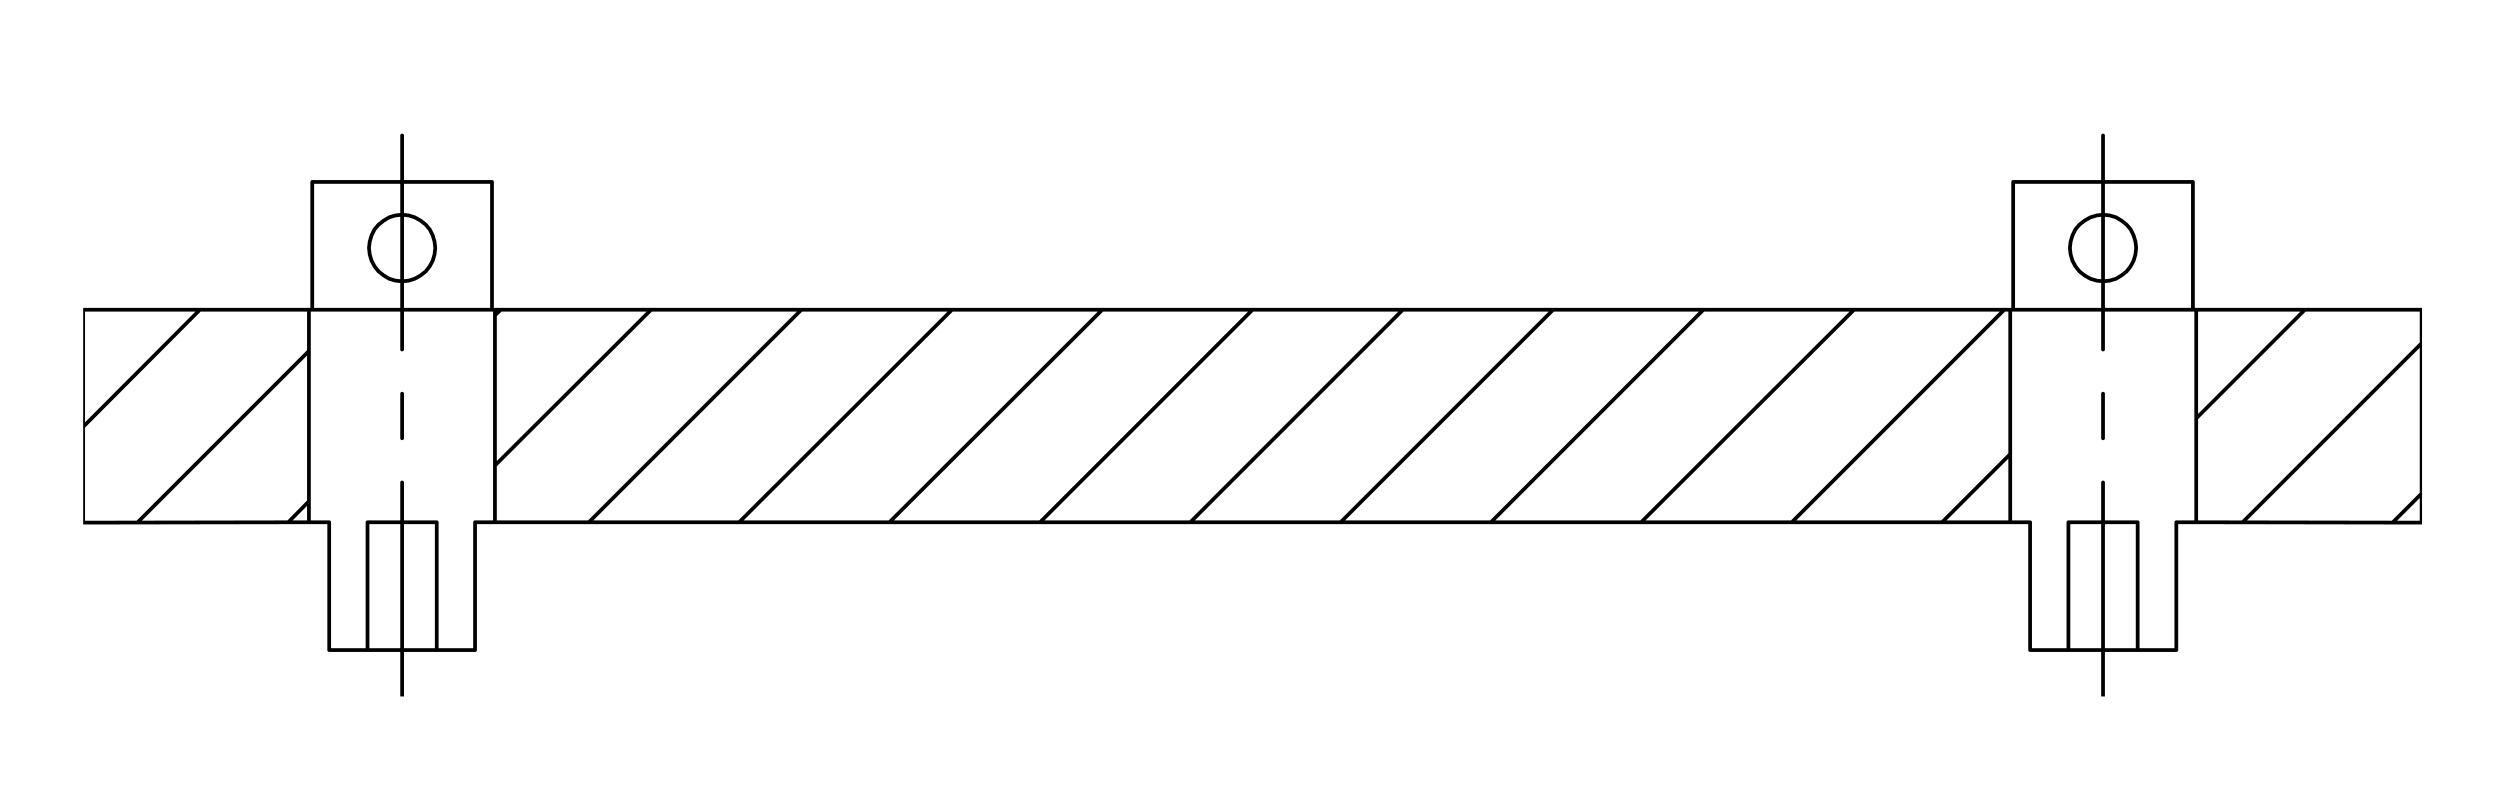 <?xml version="1.0" encoding="utf-8"?>
<!-- Generator: Adobe Illustrator 15.1.0, SVG Export Plug-In . SVG Version: 6.00 Build 0)  -->
<!DOCTYPE svg PUBLIC "-//W3C//DTD SVG 1.1//EN" "http://www.w3.org/Graphics/SVG/1.1/DTD/svg11.dtd">
<svg version="1.1" id="Layer_1" xmlns="http://www.w3.org/2000/svg" xmlns:xlink="http://www.w3.org/1999/xlink" x="0px" y="0px"
	 width="481px" height="156px" viewBox="0 0 481 156" enable-background="new 0 0 481 156" xml:space="preserve">
<g>
	<g>
		<defs>
			<rect id="SVGID_1_" x="16" y="24" width="450" height="110"/>
		</defs>
		<clipPath id="SVGID_2_">
			<use xlink:href="#SVGID_1_"  overflow="visible"/>
		</clipPath>
		
			<path clip-path="url(#SVGID_2_)" fill="none" stroke="#000000" stroke-width="0.72" stroke-linecap="round" stroke-linejoin="round" stroke-miterlimit="10" d="
			M59.439,100.48L16,100.553V59.592h43.439V100.48 M95.227,100.48V59.592h291.539v40.889H95.227 M422.553,59.592h43.369v40.961
			l-43.369-0.072V59.592 M390.592,100.48h-3.826 M397.963,100.48h13.322 M397.963,100.48v24.592 M390.592,125.072V100.48
			 M418.725,100.48v24.592 M411.285,125.072V100.48 M411.002,47.688l-0.141-1.205l-0.357-1.205l-0.566-1.135l-0.777-0.922
			l-0.992-0.779l-1.064-0.637l-1.203-0.355l-1.277-0.141l-1.203,0.141l-1.207,0.355l-1.133,0.637l-0.99,0.779l-0.781,0.922
			l-0.566,1.135l-0.355,1.205l-0.141,1.205l0.141,1.275l0.355,1.205l0.566,1.061l0.781,0.992l0.99,0.781l1.133,0.637l1.207,0.354
			l1.203,0.143l1.277-0.143l1.203-0.354l1.064-0.637l0.992-0.781l0.777-0.992l0.566-1.061l0.357-1.205L411.002,47.688 M421.916,35
			h-34.584 M390.592,125.072h28.133 M418.725,100.48h3.828 M387.332,59.592V35 M421.916,35v24.592 M386.766,59.592v40.889
			 M422.553,100.48V59.592h-35.787 M63.338,100.48h-3.898 M70.709,100.48h13.32 M70.709,100.48v24.592 M63.338,125.072V100.48
			 M91.4,100.48v24.592 M84.029,125.072V100.48 M83.746,47.688l-0.141-1.205l-0.355-1.205l-0.566-1.135l-0.779-0.922l-0.992-0.779
			l-1.135-0.637l-1.133-0.355l-1.275-0.141l-1.275,0.141l-1.205,0.355l-1.062,0.637l-0.992,0.779l-0.779,0.922l-0.568,1.135
			l-0.354,1.205l-0.141,1.205l0.141,1.275l0.354,1.205l0.568,1.061l0.779,0.992l0.992,0.781l1.062,0.637l1.205,0.354l1.275,0.143
			l1.275-0.143l1.133-0.354l1.135-0.637l0.992-0.781l0.779-0.992l0.566-1.061l0.355-1.205L83.746,47.688 M94.66,35H60.078
			 M63.338,125.072H91.4 M91.4,100.48h3.826 M60.078,59.592V35 M94.66,35v24.592 M59.439,59.592v40.889 M95.227,100.48V59.592
			H59.439 M200.107,100.48l40.889-40.889 M212.084,59.592l-40.961,40.889 M142.211,100.48l40.959-40.889 M154.186,59.592
			l-40.889,40.889 M95.227,89.566l30.047-29.975 M59.439,96.441l-3.969,4.039 M95.227,60.654l1.135-1.062 M59.439,67.529
			L26.488,100.48 M16,82.127l22.465-22.535 M229.02,100.48l40.889-40.889 M298.822,59.592l-40.889,40.889 M286.844,100.48
			l40.893-40.889 M356.719,59.592l-40.961,40.889 M344.742,100.48l40.889-40.889 M386.766,87.371l-13.109,13.109 M422.553,80.496
			l20.906-20.904 M465.922,66.039L431.48,100.48 M460.395,100.48l5.527-5.527 M77.369,67.244V26.072 M77.369,75.75v8.572
			 M77.369,92.828V134l0,0 M404.623,67.244V26.072 M404.623,75.75v8.572 M404.623,92.828V134l0,0"/>
	</g>
</g>
</svg>
